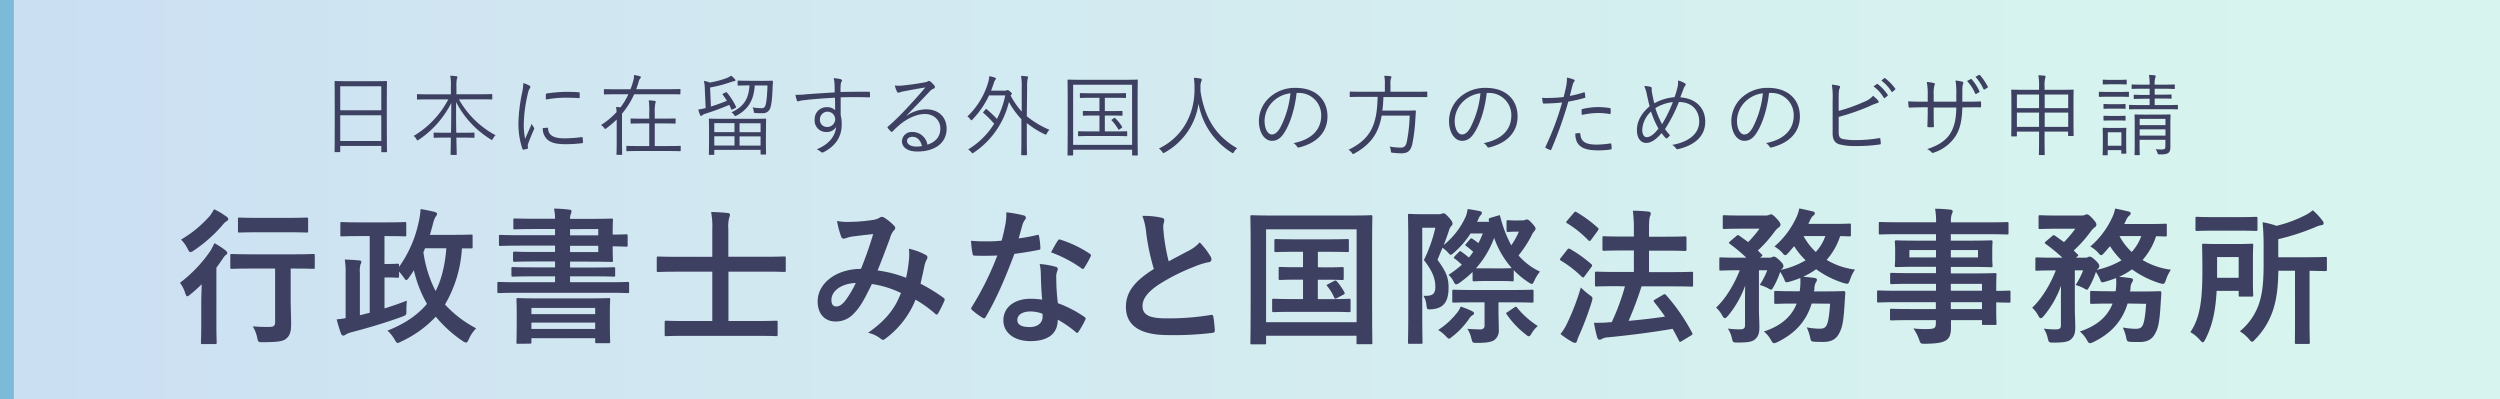 <svg xmlns="http://www.w3.org/2000/svg" xmlns:xlink="http://www.w3.org/1999/xlink" viewBox="0 0 901.75 144"><defs><style>.cls-1{opacity:0.7;}.cls-2{opacity:0.4;fill:url(#名称未設定グラデーション_12);}.cls-3{fill:none;stroke:#459dca;stroke-miterlimit:10;stroke-width:5px;}.cls-4{fill:#3d4060;}</style><linearGradient id="&#x540D;&#x79F0;&#x672A;&#x8A2D;&#x5B9A;&#x30B0;&#x30E9;&#x30C7;&#x30FC;&#x30B7;&#x30E7;&#x30F3;_12" x1="901.75" y1="72" x2="2.5" y2="72" gradientUnits="userSpaceOnUse"><stop offset="0" stop-color="#73dec6"></stop><stop offset="0.19" stop-color="#6fd4c7"></stop><stop offset="0.52" stop-color="#64bacb"></stop><stop offset="0.58" stop-color="#61b4cc"></stop><stop offset="0.71" stop-color="#5eafcd"></stop><stop offset="0.85" stop-color="#55a2d1"></stop><stop offset="0.98" stop-color="#498ed6"></stop></linearGradient></defs><g id="&#x30EC;&#x30A4;&#x30E4;&#x30FC;_2" data-name="&#x30EC;&#x30A4;&#x30E4;&#x30FC; 2"><g id="&#x30EC;&#x30A4;&#x30E4;&#x30FC;_1-2" data-name="&#x30EC;&#x30A4;&#x30E4;&#x30FC; 1"><g class="cls-1"><rect class="cls-2" x="2.5" width="899.25" height="144"></rect><line class="cls-3" x1="2.5" x2="2.5" y2="144"></line></g><path class="cls-4" d="M72.59,109.16c0-1.85.11-4.5.16-6.62-1.32,1.27-2.65,2.49-4.08,3.65-.53.43-.85.69-1.11.69s-.48-.31-.75-1.11a11.37,11.37,0,0,0-1.9-3.76,49.51,49.51,0,0,0,11-11.55,26.35,26.35,0,0,0,1.43-2.76,32.18,32.18,0,0,1,4,2.6c.47.42.63.63.63,1a.81.81,0,0,1-.37.58,3.75,3.75,0,0,0-1.11,1.22c-.8,1.17-1.59,2.33-2.44,3.45V117c0,4.24.11,6.26.11,6.52,0,.53-.06.58-.59.58h-4.5c-.53,0-.59,0-.59-.58,0-.32.11-2.28.11-6.52Zm9-31.11c.47.38.74.59.74,1s-.32.58-.8.85a7.8,7.8,0,0,0-1.43,1.48A52.17,52.17,0,0,1,69.84,90.4a2.39,2.39,0,0,1-1.17.53c-.37,0-.58-.37-1-1.22a12.33,12.33,0,0,0-2.38-3.28A42.28,42.28,0,0,0,75.66,77.9a15.36,15.36,0,0,0,1.54-2.44A24.87,24.87,0,0,1,81.55,78.05Zm9.22,18.82c-5,0-6.79.1-7.16.1-.53,0-.58,0-.58-.58V92.2c0-.53,0-.58.58-.58.37,0,2.12.11,7.16.11h15.15c5,0,6.79-.11,7-.11.53,0,.58,0,.58.58v4.19c0,.53,0,.58-.58.58-.26,0-2-.1-7-.1h-1.11v10c0,4.72.16,7.69.16,10,0,2.6-.37,4.13-1.8,5.3-1.17,1-3.18,1.22-8.37,1.27-1.7,0-1.7,0-2.07-1.64a13.31,13.31,0,0,0-1.59-4.08c2.17.16,3.76.21,5.72.21,1.8,0,2.33-.37,2.33-1.7V96.87Zm2.12-13.09c-4.67,0-6.26.1-6.52.1-.53,0-.58,0-.58-.58V79.06c0-.53,0-.58.58-.58.26,0,1.85.1,6.52.1h11c4.72,0,6.25-.1,6.57-.1.58,0,.64,0,.64.58V83.3c0,.53-.06.58-.64.58-.32,0-1.85-.1-6.57-.1Z"></path><path class="cls-4" d="M138.68,85.16V95.22h.95c2.71,0,3.34-.1,3.66-.1.58,0,.64,0,.64.58v.58A42.93,42.93,0,0,0,150.82,81a32.7,32.7,0,0,0,.9-5.61c1.75.31,3.34.63,4.93,1,.69.22,1,.43,1,.75a1.07,1.07,0,0,1-.37.79,8.19,8.19,0,0,0-1.06,2.65c-.37,1.38-.74,2.76-1.16,4.13H163c4.93,0,6.63-.1,6.94-.1.48,0,.53,0,.53.58v3.82c0,.53,0,.58-.53.58-.21,0-1.16,0-3.33,0a44.92,44.92,0,0,1-6.1,20.24,40.61,40.61,0,0,0,11.24,8.59,13.7,13.7,0,0,0-2.65,3.92c-.37.85-.59,1.22-1,1.22a2.81,2.81,0,0,1-1.27-.59,45.58,45.58,0,0,1-9.64-8.74,40.08,40.08,0,0,1-12.56,9,4.26,4.26,0,0,1-1.17.48c-.37,0-.64-.38-1.11-1.22a13.8,13.8,0,0,0-2.6-3.24c6.41-2.49,11-5.77,14.26-9.64a44.48,44.48,0,0,1-4.72-12.14c-.53.9-1.11,1.7-1.7,2.55-.47.69-.79,1-1.06,1s-.42-.26-.79-.79a25,25,0,0,0-1.8-2.28v1.64c0,.53-.06.59-.64.59-.32,0-.95-.11-3.66-.11h-.95v11.18c2.54-.79,5.19-1.69,8.06-2.81-.11,1.27-.16,2.34-.16,3.55,0,1.65,0,1.65-1.54,2.23-6.36,2.33-12.61,4.13-18.28,5.62a7.93,7.93,0,0,0-2,.79,1.72,1.72,0,0,1-.95.43c-.37,0-.58-.27-.8-.69a49,49,0,0,1-1.58-5.2,23.45,23.45,0,0,0,3.23-.42V98.62a26.46,26.46,0,0,0-.32-5c2,.06,3.81.16,5.3.32.48,0,.69.26.69.53a1.85,1.85,0,0,1-.32.9,10.54,10.54,0,0,0-.21,3.23v15.11l3.55-.9V85.16h-3.76c-4.46,0-6,.1-6.31.1-.48,0-.53-.05-.53-.58v-4c0-.53,0-.58.53-.58.32,0,1.85.11,6.31.11h10c4.5,0,6-.11,6.36-.11.53,0,.58,0,.58.58v4c0,.53-.05.58-.58.58-.32,0-1.86-.1-6.36-.1Zm14.63,4.39a14.55,14.55,0,0,1-.59,1.44,44.33,44.33,0,0,0,4.4,14c1.91-3.66,3.34-8.64,3.87-15.43Z"></path><path class="cls-4" d="M186.49,105.61c-4.67,0-6.26.11-6.57.11-.48,0-.53-.06-.53-.59v-2.91c0-.48.05-.53.53-.53.31,0,1.9.11,6.57.11h13.72V99.68h-7.89c-5.2,0-6.94.1-7.32.1s-.53,0-.53-.58V96.92c0-.53.06-.58.53-.58s2.12.1,7.32.1h7.89V94.32h-7.36c-5.09,0-6.84.11-7.16.11-.58,0-.63-.05-.63-.58V91.36c0-.53.05-.59.63-.59.32,0,2.07.11,7.16.11h7.36V88.6h-12.5c-5,0-6.84.11-7.16.11-.53,0-.58-.06-.58-.59v-2.8c0-.54.05-.59.58-.59.32,0,2.12.11,7.16.11h12.5V82.61h-7.1c-5.19,0-7,.11-7.36.11-.53,0-.59,0-.59-.58V79.43c0-.58.06-.63.59-.63.37,0,2.17.1,7.36.1h7.1a18.73,18.73,0,0,0-.37-3.65c2,0,3.71.16,5.57.37.42,0,.74.26.74.58a2.56,2.56,0,0,1-.27,1,4.88,4.88,0,0,0-.26,1.75h6.15c5.61,0,8.42-.1,8.74-.1.53,0,.58,0,.58.63,0,.32-.1,1.7-.1,4.61v.53c2.81,0,4.45-.1,4.77-.1.58,0,.63,0,.63.63v3.24c0,.53,0,.58-.63.58-.32,0-2-.11-4.77-.11v.32c0,2.81.1,4.4.1,4.72,0,.53-.05.58-.58.58-.32,0-3.13-.11-8.74-.11h-6.15v2.12h8.48c5.14,0,6.94-.1,7.26-.1.48,0,.53,0,.53.58V99.2c0,.53,0,.58-.53.58-.32,0-2.12-.1-7.26-.1h-8.48v2.12h14.15c4.66,0,6.25-.11,6.57-.11.53,0,.58,0,.58.53v2.91c0,.53,0,.59-.58.59-.32,0-1.91-.11-6.57-.11Zm.37,18.39c-.53,0-.58,0-.58-.58,0-.32.1-1.38.1-7.42v-3.39c0-2.92-.1-4.14-.1-4.45,0-.59.05-.64.58-.64.37,0,2.23.11,7.36.11h17.92c5.14,0,7-.11,7.36-.11.53,0,.59,0,.59.64,0,.31-.11,1.53-.11,3.81v3.92c0,5.94.11,7,.11,7.37,0,.48-.06.53-.59.53h-4.24c-.53,0-.58-.05-.58-.53V122h-23v1.38c0,.53-.05.58-.58.58Zm4.82-10.7h23v-2.23h-23Zm23,5.35v-2.28h-23v2.28Zm-9.06-36v2.23h10.17V82.61Zm10.17,6H205.62v2.28h10.17Z"></path><path class="cls-4" d="M247.49,121.14c-5.14,0-6.84.1-7.15.1-.53,0-.59,0-.59-.58v-4.4c0-.53.06-.58.59-.58.31,0,2,.11,7.15.11h9.43V98H244.2c-4.77,0-6.41.11-6.73.11-.53,0-.58-.06-.58-.59V93.16c0-.59.05-.64.58-.64.32,0,2,.11,6.73.11h12.72v-9.7a29.37,29.37,0,0,0-.42-6.47c2,.06,4.24.16,6,.38.48,0,.8.26.8.58a2.6,2.6,0,0,1-.27,1.06,13.18,13.18,0,0,0-.32,4.13v10h13.41c4.77,0,6.41-.11,6.73-.11.53,0,.58,0,.58.64V97.5c0,.53-.05.59-.58.59-.32,0-2-.11-6.73-.11H262.75v17.81h10c5.09,0,6.83-.11,7.15-.11.53,0,.59,0,.59.58v4.4c0,.53-.06.58-.59.58-.32,0-2.06-.1-7.15-.1Z"></path><path class="cls-4" d="M327.89,93.32a17.63,17.63,0,0,0-.05-3.61A23,23,0,0,1,334,92a1,1,0,0,1,.37,1.43,9,9,0,0,0-.84,2.07c-.43,2.23-1,4.56-1.49,6.84a61.08,61.08,0,0,1,8.27,5.08c.53.32.48.59.32,1.12a47.07,47.07,0,0,1-2.28,4.55c-.16.27-.32.37-.48.37a1,1,0,0,1-.63-.37,43.69,43.69,0,0,0-7-5A32.45,32.45,0,0,1,319.57,122c-.48.37-.74.58-1.06.58a1.42,1.42,0,0,1-.8-.37,11,11,0,0,0-4.61-2.17c6.63-4.61,9.86-9,11.87-14.36a35.46,35.46,0,0,0-10.49-3.23c-2.81,5.82-4.35,8.47-6.46,10.59a8.72,8.72,0,0,1-6.79,2.92c-3.07,0-6.3-2.12-6.3-7.26,0-6.57,6.78-11.71,15.63-11.71,1.75-4.4,3.07-8.11,4.4-12.56-2.92.31-5.57.63-7.32.85a10.67,10.67,0,0,0-2.38.58,2.93,2.93,0,0,1-.95.21.86.86,0,0,1-.85-.58,31.86,31.86,0,0,1-1.54-5.78,19.86,19.86,0,0,0,4.67.32,59.75,59.75,0,0,0,8.21-.69,6.19,6.19,0,0,0,2.6-.9,1.13,1.13,0,0,1,.68-.21,1.24,1.24,0,0,1,.75.21,17.72,17.72,0,0,1,3.6,2.91,1.29,1.29,0,0,1,.48.9,1.41,1.41,0,0,1-.53.91A7,7,0,0,0,321,86c-1.38,3.6-2.87,7.74-4.46,11.55a44.39,44.39,0,0,1,10.29,2.65A51.9,51.9,0,0,0,327.89,93.32Zm-28,14.78c0,1.7.58,2.44,1.85,2.44,1,0,2-.69,3.08-2a36.46,36.46,0,0,0,3.86-6.47C303.3,102.27,299.91,105.08,299.91,108.1Z"></path><path class="cls-4" d="M374,84.78c.48-.15.69-.15.79.43a27.61,27.61,0,0,1,.48,4.29c0,.48-.21.58-.64.64-2.86.58-5.45,1-8.74,1.43-3.39,9-6.52,16.27-10.33,22.73-.22.37-.37.53-.59.53a1.39,1.39,0,0,1-.63-.26,24.82,24.82,0,0,1-3.66-2.71c-.26-.21-.37-.37-.37-.58a1,1,0,0,1,.26-.63,106.52,106.52,0,0,0,9.17-18.5c-2,.11-3.65.11-5.3.11-1.16,0-1.59,0-2.91-.06-.53,0-.64-.15-.74-.84a26.61,26.61,0,0,1-.53-4.51c2.17.16,3.39.21,4.93.21,2.06,0,3.65,0,6.09-.26.64-2.23,1-4,1.38-5.94a20.35,20.35,0,0,0,.32-4.29,51.27,51.27,0,0,1,6.2,1.11c.53.11.84.43.84.8a1.34,1.34,0,0,1-.47,1,5.77,5.77,0,0,0-.85,2c-.37,1.27-.8,2.91-1.27,4.5A56.26,56.26,0,0,0,374,84.78ZM375.43,99a18.37,18.37,0,0,0-.42-3.77,29,29,0,0,1,5.77,1,.82.82,0,0,1,.75.85,6.71,6.71,0,0,1-.32,1.11,5.41,5.41,0,0,0-.21,2.17,69.82,69.82,0,0,0,.58,9,42.11,42.11,0,0,1,9.54,4.93c.53.37.58.59.32,1.12a33.81,33.81,0,0,1-2.44,4.29c-.16.26-.32.37-.48.37s-.32-.11-.53-.32a39.54,39.54,0,0,0-6.46-4.45c0,5.3-3.82,7.74-9.86,7.74-5.83,0-9.75-3-9.75-7.53s3.81-7.74,9.8-7.74a28.06,28.06,0,0,1,4.19.32C375.59,104.71,375.49,101.48,375.43,99Zm-3.76,13.35c-2.65,0-4.72,1.06-4.72,3.08,0,1.69,1.49,2.54,4.51,2.54,2.86,0,4.61-1.54,4.61-3.76a5.34,5.34,0,0,0-.06-1.06A13.31,13.31,0,0,0,371.67,112.34Zm9.86-25.49c.31-.53.58-.58,1.11-.37a41.61,41.61,0,0,1,10.39,5c.31.21.47.37.47.59a1.24,1.24,0,0,1-.21.63,31.9,31.9,0,0,1-2.22,3.92c-.16.27-.32.37-.48.37a.73.73,0,0,1-.48-.21,45.62,45.62,0,0,0-11-5.77C380,89.4,380.84,87.81,381.53,86.85Z"></path><path class="cls-4" d="M419,78.53c.64.16.95.43.95.85,0,.74-.37,1.48-.37,2.23,0,1.06.16,2.33.27,3.55a72.79,72.79,0,0,0,1.69,9.11c2.65-1.43,4.56-2.44,7.53-4a12.89,12.89,0,0,0,3.65-2.86,27.13,27.13,0,0,1,3.87,5,2.12,2.12,0,0,1,.38,1.12c0,.53-.32,1-1.07,1.06a24.87,24.87,0,0,0-5.08,1.59,73.1,73.1,0,0,0-12.46,6.2c-4.61,3-6.25,5.51-6.25,8,0,3.12,2.33,4.45,8.43,4.45a92.74,92.74,0,0,0,16.16-1.22c.58-.11.85,0,.95.64a43.86,43.86,0,0,1,.53,4.92c.06.59-.31.85-.95.91a114.2,114.2,0,0,1-15.79.79c-10,0-15.32-3.29-15.32-10.17,0-5.89,3.87-9.75,10.07-13.68A80.61,80.61,0,0,1,413.44,84a24.21,24.21,0,0,0-1.38-6.14A30.51,30.51,0,0,1,419,78.53Z"></path><path class="cls-4" d="M451.6,124.21c-.53,0-.59,0-.59-.58,0-.37.11-3.92.11-20.35V92.73c0-10.49-.11-14.2-.11-14.52,0-.53.06-.58.59-.58.37,0,2.12.11,7,.11h28.78c4.93,0,6.68-.11,7.05-.11.53,0,.58.05.58.58,0,.32-.1,4-.1,12.72v12.3c0,16.43.1,20,.1,20.35,0,.53-.05.58-.58.58h-4.56c-.53,0-.58,0-.58-.58v-2.49H456.68v2.54c0,.53-.05.58-.58.58Zm5.08-8h32.65V82.72H456.68Zm21.41-19.77c4.24,0,5.73-.11,6-.11.53,0,.59.06.59.59v3.49c0,.54-.06.59-.59.59-.31,0-1.8-.11-6-.11h-2.75v7h4.34c4.93,0,6.52-.11,6.84-.11.58,0,.63.06.63.59V112c0,.53,0,.59-.63.59-.32,0-1.91-.11-6.84-.11H466.33c-4.93,0-6.52.11-6.84.11-.58,0-.63-.06-.63-.59v-3.65c0-.53.05-.59.63-.59.32,0,1.91.11,6.84.11H470v-7h-2.06c-4.35,0-5.83.11-6.15.11-.53,0-.58,0-.58-.59V96.87c0-.53.05-.59.58-.59.32,0,1.8.11,6.15.11H470V90.83h-3.07c-4.77,0-6.41.1-6.73.1-.48,0-.53-.05-.53-.58V86.8c0-.53.05-.58.53-.58.32,0,2,.1,6.73.1h12.3c4.82,0,6.46-.1,6.78-.1.48,0,.53,0,.53.58v3.55c0,.53,0,.58-.53.58-.32,0-2-.1-6.78-.1h-3.87v5.56Zm3.18,4.88c.53-.27.64-.16,1.06.31a20.78,20.78,0,0,1,2.6,3.82c.21.42.21.53-.42.85l-2.28,1.22c-.69.37-.8.21-1.06-.37a16.86,16.86,0,0,0-2.44-3.93c-.37-.42-.16-.47.42-.79Z"></path><path class="cls-4" d="M549.06,79.49a2.55,2.55,0,0,0,1-.16,1.61,1.61,0,0,1,.69-.16c.43,0,.85.26,1.8,1.32,1.12,1.17,1.33,1.65,1.33,2a1.35,1.35,0,0,1-.48.9,7.19,7.19,0,0,0-1.11,1.86,43.29,43.29,0,0,1-4.56,6.89,23.15,23.15,0,0,0,7.74,5.83,14.06,14.06,0,0,0-2,3.23c-.42.85-.58,1.22-.9,1.22a3,3,0,0,1-1.22-.58,29.46,29.46,0,0,1-5.35-4.4v3.44c0,.53,0,.59-.58.59-.32,0-1.22-.11-4.56-.11h-4.56c-3.28,0-4.24.11-4.55.11-.53,0-.59-.06-.59-.59V98.09a37.52,37.52,0,0,1-4.71,3.92,3,3,0,0,1-1.22.58c-.32,0-.53-.32-.85-.9a7.14,7.14,0,0,0-1.91-2.54,40.26,40.26,0,0,0,4.82-3.66,27.26,27.26,0,0,0-2.54-2.17c-.48-.32-.42-.43.05-1L526.11,91c.48-.53.58-.53,1.06-.16a27.29,27.29,0,0,1,2.65,2.06c.58-.63,1.06-1.37,1.59-2.06-.85-.75-1.59-1.38-2.49-2.07-.26-.16-.37-.27-.37-.42s.16-.32.42-.59l1.22-1.43c.27-.26.37-.37.53-.37a1,1,0,0,1,.53.27,19.46,19.46,0,0,1,2,1.48,31.35,31.35,0,0,0,1.59-3.5h-4.4a32.84,32.84,0,0,1-6,6.94c-.58.48-.9.75-1.17.75s-.58-.32-1.16-1a13.29,13.29,0,0,0-1.8-1.54l-1.81,4.35c3.18,4.34,4,6.52,4,10,0,5.09-1.75,7.53-6.15,7.85-1.64.1-1.64.1-1.85-1.65a8.19,8.19,0,0,0-1.06-3.23c3.18.16,4.29-.48,4.29-3.28s-1-5.62-4.13-9.6a52.38,52.38,0,0,0,4.13-11.65H513v29.94c0,7.26.11,11.07.11,11.34,0,.53,0,.58-.58.58h-4.14c-.48,0-.53,0-.53-.58,0-.32.11-3.92.11-11.29V89.18c0-7.42-.11-11.07-.11-11.44,0-.53.05-.59.53-.59s1.54.11,4,.11h6.51A2.52,2.52,0,0,0,520,77.1a1.84,1.84,0,0,1,.75-.16c.37,0,.74.27,2.06,1.7,1,1.22,1.12,1.59,1.12,2a1,1,0,0,1-.48.9,4.47,4.47,0,0,0-.85,1.75c-.58,1.7-1.16,3.34-1.85,5.09a28,28,0,0,0,8-10.39,11.89,11.89,0,0,0,.63-2.59c1.65.21,3.24.53,4.35.74.64.16.79.37.79.63a1.35,1.35,0,0,1-.31.75,3.16,3.16,0,0,0-.9,1.37L532.79,80h4.34a1,1,0,0,1-.1-.42c-.16-.53,0-.85.53-1l2.7-.79c.64-.21.69-.32.85.21a45.32,45.32,0,0,0,4,10.49,27.55,27.55,0,0,0,2.75-4.93h-1.27c-1.43,0-2.28.11-2.6.11-.53,0-.58-.05-.58-.58V80c0-.53,0-.58.58-.58.32,0,1.12.11,3.24.11Zm-23.58,33.43a7.51,7.51,0,0,0,1.37-2.33,29,29,0,0,1,4.24,1.7c.43.21.59.48.59.69a.79.79,0,0,1-.48.69,3.72,3.72,0,0,0-1.33,1.37,28.61,28.61,0,0,1-6.09,6.42c-.58.47-.85.69-1.11.69s-.64-.32-1.27-1a13.23,13.23,0,0,0-2.65-2.12A28.22,28.22,0,0,0,525.48,112.92Zm5.93-3.86c-5,0-6.73.1-7,.1-.53,0-.58,0-.58-.58v-3.45c0-.58.05-.63.58-.63.32,0,2.07.1,7,.1h14.1c5,0,6.67-.1,7-.1.59,0,.64,0,.64.63v3.45c0,.53,0,.58-.64.58-.32,0-2-.1-7-.1h-5v3.71c0,1.59.11,4.13.11,6.09a4.3,4.3,0,0,1-1.64,3.82c-1,.63-2.49,1-6.15,1-1.7,0-1.7,0-2.12-1.64a10.83,10.83,0,0,0-1.43-3.44c1.91.15,3.65.21,4.77.21a1.33,1.33,0,0,0,1.43-1.49v-8.26Zm9.38-12.25c3.18,0,4.13-.1,4.51-.1a32.64,32.64,0,0,1-6.36-10.92,34.11,34.11,0,0,1-6.57,11c.63,0,1.74,0,3.86,0Zm5.41,14.1a1,1,0,0,1,.58-.26c.21,0,.32.16.48.37a31.23,31.23,0,0,0,7.42,6.57,10.51,10.51,0,0,0-2.18,2.6c-.47.79-.74,1.11-1.06,1.11s-.63-.27-1.27-.8a31.82,31.82,0,0,1-6.73-7.15c-.32-.48-.21-.48.42-.85Z"></path><path class="cls-4" d="M565.28,90.08c.37-.47.58-.53,1.06-.26A46.78,46.78,0,0,1,574,95.28a.56.56,0,0,1,.26.47.92.92,0,0,1-.26.59l-2.39,3.23c-.26.37-.42.53-.58.53s-.27-.11-.48-.26A39.78,39.78,0,0,0,563,94c-.21-.16-.32-.26-.32-.42s.11-.32.32-.58Zm.05,26.4a84.51,84.51,0,0,0,4.88-12.78,26.48,26.48,0,0,0,3.07,2.65c.85.59,1.12.85,1.12,1.33a5.87,5.87,0,0,1-.27,1.22,114,114,0,0,1-4.5,12,14.73,14.73,0,0,0-.8,2.07c-.1.42-.32.69-.63.69a2,2,0,0,1-1-.27,31.28,31.28,0,0,1-4.34-2.91A18.17,18.17,0,0,0,565.33,116.48Zm2.34-39.7c.42-.53.58-.53,1-.26a45.71,45.71,0,0,1,7.63,5.62c.38.31.43.47,0,1.11l-2.38,3.23c-.37.53-.48.58-1,.21a37.88,37.88,0,0,0-7.63-6.14c-.48-.27-.48-.38,0-1Zm15.58,26.45c-5.2,0-7,.1-7.37.1-.53,0-.58,0-.58-.63V98.56c0-.53.05-.58.58-.58.32,0,2.17.11,7.37.11h6.09V90.35h-3.66c-5.08,0-6.83.11-7.1.11-.53,0-.58-.06-.58-.59V85.79c0-.53,0-.58.58-.58.27,0,2,.11,7.1.11h3.66V83a51.86,51.86,0,0,0-.37-7c2,0,3.87.15,5.62.31.53.06.84.32.84.64a2.78,2.78,0,0,1-.26,1.06c-.27.63-.37,1.85-.37,4.87v2.5h5.78c5.08,0,6.83-.11,7.15-.11.53,0,.58.05.58.58v4.08c0,.53,0,.59-.58.59-.32,0-2.07-.11-7.15-.11H594.8v7.74h8c5.19,0,7-.11,7.36-.11.48,0,.53,0,.53.58v4.14c0,.58,0,.63-.53.63-.31,0-2.17-.1-7.36-.1H592.1a126.44,126.44,0,0,1-4.67,12.45c4.67-.42,8.85-.9,13.15-1.54-1.22-1.8-2.55-3.55-3.87-5.19-.37-.48-.32-.64.31-1l2.87-1.69c.53-.32.69-.27,1.06.1A69,69,0,0,1,610.33,120c.26.53.26.58-.37,1l-3.29,2a1.41,1.41,0,0,1-.69.32c-.16,0-.26-.16-.37-.42-.74-1.43-1.48-2.86-2.28-4.29-7.84,1.32-14.78,2.22-23.37,3.07a5.14,5.14,0,0,0-2,.48,1.66,1.66,0,0,1-1,.37c-.43,0-.69-.32-.85-.85a47.79,47.79,0,0,1-1.17-5.25c2.28,0,3.92,0,5.57-.21a4.74,4.74,0,0,0,.84,0,82.13,82.13,0,0,0,4.77-12.93Z"></path><path class="cls-4" d="M653.47,109.48c-1.91,6.36-6,10.81-12.29,13.88a4.17,4.17,0,0,1-1.28.43c-.42,0-.63-.32-1.16-1.22a10.71,10.71,0,0,0-2.49-3c5.61-1.86,9.8-4.93,11.81-10.07h-.9c-4.71,0-6.25.11-6.57.11-.58,0-.63-.06-.63-.59v-3.44c0-.58,0-.64.63-.64.32,0,1.86.11,6.57.11h2c.1-.64.16-1.33.21-2.07a25.27,25.27,0,0,0,0-2.7,37.65,37.65,0,0,1-4.08,1.38c-1.22.31-1.28.26-1.75-1a18.14,18.14,0,0,0-1.43-2.59,29.74,29.74,0,0,1-2.34,5.3c-.47.79-.63,1.11-.9,1.11a2.54,2.54,0,0,1-1-.43,14.9,14.9,0,0,0-3.13-1.27,27.49,27.49,0,0,0,2.71-5.3h-3v13.78c0,2.39.16,4.56.16,6.68s-.31,3.39-1.69,4.56c-1,.74-2.28,1.06-6.26,1.06-1.59,0-1.59-.06-2-1.65a9.33,9.33,0,0,0-1.43-3.39,32.3,32.3,0,0,0,4.35.27c1.48,0,1.85-.43,1.85-1.54v-9.33c0-1.64,0-3.28.06-4.92a35.91,35.91,0,0,1-6.2,10.91c-.48.53-.8.85-1.12.85s-.58-.32-1-1a10.2,10.2,0,0,0-2.17-2.81c3.65-3.44,6.67-8.69,8.53-13.46H627c-4.46,0-5.94.11-6.26.11-.53,0-.58,0-.58-.64V93.48c0-.59,0-.64.58-.64.32,0,1.8.11,6.26.11h2.91A60,60,0,0,0,624,88c-.21-.16-.37-.32-.37-.43s.16-.26.43-.53l2.17-1.85c.53-.48.69-.48,1.16-.16l3.18,2.28a39.64,39.64,0,0,0,4.08-4.82h-6.78c-4.19,0-5.56.1-5.88.1-.53,0-.59,0-.59-.58V78.21c0-.53.06-.58.59-.58.32,0,1.69.11,5.88.11H637a2.54,2.54,0,0,0,1.06-.21,1.85,1.85,0,0,1,.74-.22c.42,0,.9.32,2,1.49s1.43,1.75,1.43,2.28a1.25,1.25,0,0,1-.74,1A9.07,9.07,0,0,0,640,83.67a45.64,45.64,0,0,1-5.94,6.68c.43.42.85.9,1.33,1.32s.37.53-.21,1l-.32.27h3.34a1.73,1.73,0,0,0,1-.22,1.59,1.59,0,0,1,.69-.16c.32,0,.85.27,1.86,1.22,1.27,1.17,1.53,1.7,1.53,2.18s-.1.58-.53,1a1.45,1.45,0,0,0-.37.37,30,30,0,0,0,8.91-3.44,27.24,27.24,0,0,1-4.14-5.09l-2.22,2.54c-.43.48-.69.69-1,.69s-.53-.21-.9-.69a11.74,11.74,0,0,0-3-2.43,30.48,30.48,0,0,0,7.79-10.23A13.66,13.66,0,0,0,649,75.19c1.53.27,3.55.75,4.87,1.06.48.11.74.32.74.69a1,1,0,0,1-.53.8A4.37,4.37,0,0,0,653,79.22c-.26.53-.47,1.06-.74,1.54h9c4.13,0,5.46-.11,5.78-.11.53,0,.58,0,.58.58v3.45c0,.53,0,.58-.58.58-.27,0-1.12-.05-3.29-.1a24.13,24.13,0,0,1-4.88,8.58,26.32,26.32,0,0,0,10.23,3.5,14,14,0,0,0-1.8,3.71c-.64,1.59-.64,1.59-2.22,1.16a33.67,33.67,0,0,1-10-5,27.14,27.14,0,0,1-4.66,2.7c1.38.11,2.75.27,4,.43.63.1.95.31.95.63a1.69,1.69,0,0,1-.42,1.06,4.48,4.48,0,0,0-.48,2.17l-.16,1h3.92c4.77,0,6.41-.11,6.73-.11.53,0,.64.16.64.69l-.21,3.23c-.32,5.2-.59,8.54-1.75,10.82-1,2.17-2.49,3.6-5.94,3.6-.9,0-1.91,0-3-.05-1.48-.11-1.48-.11-1.85-1.86a15.64,15.64,0,0,0-1.17-3.34,26.66,26.66,0,0,0,4.56.48c1.32,0,2-.21,2.54-1.11.74-1.28,1.06-4.14,1.33-7.9Zm-2.92-24.32a22,22,0,0,0,4.4,5.72,16.4,16.4,0,0,0,3.45-5.72Z"></path><path class="cls-4" d="M684.11,109c-4.61,0-6.2.11-6.52.11-.48,0-.53,0-.53-.58v-3.18c0-.53.05-.59.53-.59.32,0,1.91.11,6.52.11h14.2v-2.49h-8.74c-5.14,0-6.89.11-7.21.11-.53,0-.58-.06-.58-.54V99c0-.53.05-.58.58-.58.32,0,2.07.1,7.21.1h8.74V96.23h-6.84c-5.19,0-7,.11-7.36.11-.59,0-.64-.06-.64-.64,0-.32.11-1,.11-2.75V90.08c0-1.74-.11-2.43-.11-2.75,0-.58,0-.64.64-.64.32,0,2.17.11,7.36.11h6.84V84.47H685c-4.77,0-6.42.1-6.74.1-.53,0-.58,0-.58-.58V80.65c0-.53.05-.58.58-.58.32,0,2,.1,6.74.1h13.35a25.66,25.66,0,0,0-.37-4.87c2,0,3.65.11,5.51.32.48,0,.85.26.85.58a2.08,2.08,0,0,1-.32,1,8.22,8.22,0,0,0-.32,3h13.46c4.77,0,6.41-.1,6.73-.1.53,0,.58.05.58.58V84c0,.53,0,.58-.58.58-.32,0-2-.1-6.73-.1H703.66V86.8h7.05c5.19,0,7-.11,7.42-.11.53,0,.58.06.58.64,0,.32-.1,1-.1,2.75V93c0,1.75.1,2.43.1,2.75,0,.58-.05.64-.58.64-.37,0-2.23-.11-7.42-.11h-7.05v2.33h8.59c5.19,0,7-.1,7.31-.1.53,0,.58.05.58.58,0,.32-.1,1.59-.1,4.61v1.22c3.12,0,4.34-.11,4.61-.11.47,0,.53.06.53.59v3.18c0,.53-.06.58-.53.58-.27,0-1.49,0-4.61-.11v2.71c0,3.18.1,4.55.1,4.87,0,.53,0,.58-.58.58h-4.08c-.53,0-.58,0-.58-.58v-1.16H703.72c0,1,0,1.85,0,2.65,0,2.43-.48,3.86-1.91,4.71s-3.66,1.11-7.47,1.17c-1.59,0-1.59-.06-2.12-1.54a17.52,17.52,0,0,0-2.07-4,35.48,35.48,0,0,0,5.35.22c2.28-.06,2.76-.43,2.76-2v-1.21h-8.69c-5.19,0-6.94.1-7.26.1-.53,0-.58,0-.58-.63V112c0-.58.05-.63.58-.63.32,0,2.07.1,7.26.1h8.69V109Zm14.2-16.16V90.19h-9.59v2.65Zm15.16-2.65h-9.81v2.65h9.81Zm-9.81,12.19v2.49H714.9v-2.49Zm11.24,9.11V109H703.66v2.49Z"></path><path class="cls-4" d="M767.42,109.48c-1.91,6.36-6,10.81-12.29,13.88a4.17,4.17,0,0,1-1.28.43c-.42,0-.63-.32-1.16-1.22a10.71,10.71,0,0,0-2.49-3c5.61-1.86,9.8-4.93,11.81-10.07h-.9c-4.71,0-6.25.11-6.57.11-.58,0-.63-.06-.63-.59v-3.44c0-.58.05-.64.63-.64.32,0,1.86.11,6.57.11h2c.1-.64.16-1.33.21-2.07a25.27,25.27,0,0,0-.05-2.7,37.65,37.65,0,0,1-4.08,1.38c-1.22.31-1.28.26-1.75-1A18.14,18.14,0,0,0,756,98.09a29.74,29.74,0,0,1-2.34,5.3c-.47.79-.63,1.11-.9,1.11a2.54,2.54,0,0,1-.95-.43,14.9,14.9,0,0,0-3.13-1.27,27.49,27.49,0,0,0,2.71-5.3h-3v13.78c0,2.39.16,4.56.16,6.68s-.31,3.39-1.69,4.56c-1,.74-2.28,1.06-6.26,1.06-1.59,0-1.59-.06-2-1.65a9.33,9.33,0,0,0-1.43-3.39,32.3,32.3,0,0,0,4.35.27c1.48,0,1.85-.43,1.85-1.54v-9.33c0-1.64,0-3.28.06-4.92a35.91,35.91,0,0,1-6.2,10.91c-.48.53-.8.85-1.12.85s-.58-.32-.95-1A10.2,10.2,0,0,0,733,111c3.65-3.44,6.67-8.69,8.53-13.46H741c-4.46,0-5.94.11-6.26.11-.53,0-.58,0-.58-.64V93.48c0-.59.05-.64.58-.64.32,0,1.8.11,6.26.11h2.91a60,60,0,0,0-6-4.93c-.21-.16-.37-.32-.37-.43s.16-.26.43-.53l2.17-1.85c.53-.48.69-.48,1.16-.16l3.18,2.28a39.64,39.64,0,0,0,4.08-4.82h-6.78c-4.19,0-5.56.1-5.88.1-.53,0-.59,0-.59-.58V78.21c0-.53.06-.58.59-.58.32,0,1.69.11,5.88.11h9.17a2.54,2.54,0,0,0,1.06-.21,1.85,1.85,0,0,1,.74-.22c.42,0,.9.32,2,1.49s1.43,1.75,1.43,2.28a1.25,1.25,0,0,1-.74,1A9.07,9.07,0,0,0,754,83.67,45.64,45.64,0,0,1,748,90.35c.43.42.85.9,1.33,1.32s.37.53-.21,1l-.32.27h3.34a1.73,1.73,0,0,0,1-.22,1.59,1.59,0,0,1,.69-.16c.32,0,.85.27,1.86,1.22,1.27,1.17,1.53,1.7,1.53,2.18s-.1.58-.52,1a1.34,1.34,0,0,0-.38.37,30,30,0,0,0,8.91-3.44,27.24,27.24,0,0,1-4.14-5.09l-2.22,2.54c-.43.48-.69.69-1,.69s-.53-.21-.9-.69a11.74,11.74,0,0,0-3-2.43,30.48,30.48,0,0,0,7.79-10.23,13.66,13.66,0,0,0,1.17-3.45c1.53.27,3.55.75,4.87,1.06.48.11.74.32.74.69a1,1,0,0,1-.53.8,4.37,4.37,0,0,0-1.06,1.48c-.26.53-.47,1.06-.74,1.54h9c4.13,0,5.46-.11,5.78-.11.53,0,.58,0,.58.58v3.45c0,.53-.05.58-.58.58-.27,0-1.12-.05-3.29-.1a24.13,24.13,0,0,1-4.88,8.58,26.32,26.32,0,0,0,10.23,3.5,14.35,14.35,0,0,0-1.8,3.71c-.63,1.59-.63,1.59-2.22,1.16a33.67,33.67,0,0,1-10-5,27.14,27.14,0,0,1-4.66,2.7c1.38.11,2.75.27,4,.43.63.1,1,.31,1,.63a1.69,1.69,0,0,1-.42,1.06,4.61,4.61,0,0,0-.48,2.17l-.16,1h3.92c4.77,0,6.41-.11,6.73-.11.53,0,.64.16.64.69l-.21,3.23c-.32,5.2-.59,8.54-1.75,10.82-1,2.17-2.49,3.6-5.94,3.6-.9,0-1.91,0-3-.05-1.48-.11-1.48-.11-1.85-1.86a15.64,15.64,0,0,0-1.17-3.34,26.66,26.66,0,0,0,4.56.48c1.32,0,2-.21,2.54-1.11.74-1.28,1.06-4.14,1.33-7.9Zm-2.91-24.32a21.73,21.73,0,0,0,4.39,5.72,16.4,16.4,0,0,0,3.45-5.72Z"></path><path class="cls-4" d="M799.54,104.92c-.37,7-1.48,12.46-4.08,17.49-.37.69-.58,1.06-.9,1.06s-.58-.32-1.06-.85a12.59,12.59,0,0,0-3.45-2.81c3.82-5.51,4.35-12.87,4.35-22.47,0-5.77-.11-8.53-.11-8.85,0-.53.06-.58.59-.58.37,0,1.53.11,5.35.11h6.62c3.77,0,5-.11,5.3-.11.53,0,.59,0,.59.58,0,.32-.11,1.75-.11,4.93v8.11c0,3.23.11,4.51.11,4.82,0,.59-.06.64-.59.64h-4.08c-.53,0-.58,0-.58-.64v-1.43Zm8-26.6c4.4,0,5.83-.11,6.15-.11.53,0,.58.06.58.59v3.87c0,.58-.05.63-.58.63-.32,0-1.75-.1-6.15-.1h-8.9c-4.35,0-5.83.1-6.15.1-.53,0-.58,0-.58-.63V78.8c0-.53,0-.59.58-.59.32,0,1.8.11,6.15.11ZM799.7,92.73v7.48h7.79V92.73Zm22.1,4.93c-.11,6-.59,10.07-1.86,14a26.91,26.91,0,0,1-6.52,10.75c-.53.59-.79.85-1.11.85s-.53-.26-1.06-.9a14.2,14.2,0,0,0-3.34-2.86A21.79,21.79,0,0,0,815,109c.91-3,1.49-6.46,1.49-13.72V88.81c0-3.18-.11-5.77-.37-8.64a27.61,27.61,0,0,1,5,1.28,45.67,45.67,0,0,0,10.28-3.77,12.22,12.22,0,0,0,2.81-1.85,21.74,21.74,0,0,1,3.5,3.76,1.43,1.43,0,0,1,.42,1.06c0,.32-.37.53-.85.58a7.37,7.37,0,0,0-2,.64,85,85,0,0,1-13.51,4.4v6.52h9.7c5.19,0,6.94-.11,7.26-.11.53,0,.58,0,.58.58v3.93c0,.53-.05.58-.58.58-.32,0-1.81,0-5.67-.11V116.9c0,4.24.1,6.31.1,6.62,0,.48-.05.53-.53.53h-4.34c-.48,0-.53,0-.53-.53s.05-2.38.05-6.62V97.66Z"></path><path class="cls-4" d="M139.52,43.72c0,9.15.07,10.75.07,10.91s0,.26-.26.26h-1.54c-.22,0-.25,0-.25-.26v-2H122.72v2c0,.22,0,.25-.22.25h-1.57c-.22,0-.25,0-.25-.25s.06-1.8.06-11V37.54c0-6.2-.06-7.87-.06-8.06s0-.25.25-.25,1.28.06,4.45.06h9.5c3.17,0,4.26-.06,4.45-.06s.26,0,.26.25-.07,1.86-.07,7.26Zm-2-12.61H122.72v8.67h14.82Zm0,10.47H122.72v9.28h14.82Z"></path><path class="cls-4" d="M165.54,35.85a33,33,0,0,0,13.21,12.93,5.07,5.07,0,0,0-.92,1.21c-.2.32-.26.48-.39.48s-.25-.09-.48-.22a34.25,34.25,0,0,1-12.45-13.44c0,4,0,7.87.07,11.07h2.3c2.88,0,3.81-.06,4-.06s.26,0,.26.25v1.38c0,.22,0,.25-.26.25s-1.12-.06-4-.06h-2.27c.07,3.33.13,5.66.13,6,0,.22,0,.25-.26.25h-1.69c-.23,0-.26,0-.26-.25,0-.39.06-2.69.1-6h-1.95c-2.88,0-3.81.06-4,.06s-.26,0-.26-.25V48.07c0-.22,0-.25.26-.25s1.09.06,4,.06h2c.06-3.1.1-6.88.1-10.75a34.84,34.84,0,0,1-11.68,13.25c-.26.16-.39.25-.52.25s-.25-.16-.38-.45a3.36,3.36,0,0,0-1-1.15A33.15,33.15,0,0,0,161.7,35.85h-6.78c-3,0-4.1.06-4.26.06s-.26,0-.26-.25V34.22c0-.23,0-.26.26-.26s1.22.07,4.26.07h7.71V31.18a17.53,17.53,0,0,0-.23-3.87,20.26,20.26,0,0,1,2.21.19c.23,0,.38.13.38.25a2.67,2.67,0,0,1-.19.71,12.08,12.08,0,0,0-.16,2.69V34H173c3.08,0,4.13-.07,4.29-.07s.26,0,.26.26v1.44c0,.22,0,.25-.26.25s-1.21-.06-4.29-.06Z"></path><path class="cls-4" d="M190.85,30.82c.32.2.45.33.45.52a.84.84,0,0,1-.22.54,4.69,4.69,0,0,0-.64,1.7,52.19,52.19,0,0,0-1.51,11,24.51,24.51,0,0,0,.48,5.5c.77-1.79,1.44-3.17,2.37-5.41a7.35,7.35,0,0,0,.77,1.28.57.57,0,0,1,.16.32,1.12,1.12,0,0,1-.16.51c-.71,1.64-1.38,3.2-2.05,5.09a1.83,1.83,0,0,0-.13.8c0,.29.07.48.07.71a.28.28,0,0,1-.23.28,7.45,7.45,0,0,1-1.44.32.39.39,0,0,1-.35-.32A28.26,28.26,0,0,1,187,44.42a58.8,58.8,0,0,1,1.31-10.91,18.23,18.23,0,0,0,.45-3.55A12.75,12.75,0,0,1,190.85,30.82Zm6.62,15.24c.16,0,.23.06.23.32.1,2.43,2.05,3.52,5.82,3.52a49.14,49.14,0,0,0,6.31-.45c.25,0,.32,0,.35.32s.09,1,.09,1.5c0,.29,0,.32-.41.39a48.71,48.71,0,0,1-5.73.35c-3.58,0-5.63-.51-7-2a5.26,5.26,0,0,1-1.34-3.81Zm-.57-11.91c0-.29.06-.38.38-.45a54.83,54.83,0,0,1,6.79-.57c1.85,0,3.68.06,4.54.16.42,0,.48.06.48.32,0,.51,0,1,0,1.5,0,.26-.07.32-.35.29-1.25-.13-3.33-.16-5.16-.16a40.24,40.24,0,0,0-6.68.67C196.87,35.05,196.87,34.54,196.9,34.15Z"></path><path class="cls-4" d="M245.41,33.77c0,.22,0,.26-.26.26S244,34,240.93,34H228.74a29.62,29.62,0,0,1-4.38,7V51.5c0,2.75.06,3.93.06,4.09s0,.26-.26.26h-1.53c-.23,0-.26,0-.26-.26s.07-1.34.07-4.09V43.11a35.67,35.67,0,0,1-3.68,3.14c-.23.16-.36.25-.48.25s-.23-.12-.42-.41a4,4,0,0,0-1.06-1,27.65,27.65,0,0,0,5.6-4.67,15.36,15.36,0,0,0-.19-1.82c.61,0,1.12.06,1.6.13A24.75,24.75,0,0,0,226.66,34h-4.35c-3,0-4.07.07-4.23.07s-.25,0-.25-.26V32.39c0-.22,0-.25.25-.25s1.19.06,4.23.06h5.09a24.51,24.51,0,0,0,1-3,6.62,6.62,0,0,0,.28-2.15,19.21,19.21,0,0,1,2.05.42c.32.09.42.22.42.41a.81.81,0,0,1-.26.45,2.91,2.91,0,0,0-.54,1.22c-.26.89-.55,1.76-.87,2.62h11.49c3,0,4-.06,4.22-.06s.26,0,.26.25Zm.1,20.51c0,.22,0,.26-.26.26s-1.25-.07-4.48-.07H230.63c-3.23,0-4.29.07-4.45.07s-.26,0-.26-.26V52.87c0-.22,0-.25.26-.25s1.22.06,4.45.06h3.55V44.52h-2.27c-3,0-4,.06-4.19.06s-.26,0-.26-.25V43c0-.22,0-.25.26-.25s1.18.06,4.19.06h2.27V40.55A25.26,25.26,0,0,0,234,36.2a19.33,19.33,0,0,1,2.14.19c.22,0,.38.13.38.26a2.07,2.07,0,0,1-.13.57,13,13,0,0,0-.22,3.27v2.3h3.1c3,0,4-.06,4.16-.06s.26,0,.26.25v1.35c0,.22,0,.25-.26.25s-1.12-.06-4.16-.06h-3.1v8.16h4.64c3.23,0,4.29-.06,4.48-.06s.26,0,.26.25Z"></path><path class="cls-4" d="M261.7,33.35c.29-.12.32-.19.48,0a23.71,23.71,0,0,1,3.29,5.12c.1.23.1.32-.28.52l-.83.41c-.42.22-.48.26-.58,0-.26-.54-.48-1.09-.74-1.57a91.7,91.7,0,0,1-8.86,3.27,2.33,2.33,0,0,0-.9.51.53.53,0,0,1-.41.19c-.13,0-.23-.06-.35-.29a12.49,12.49,0,0,1-.64-2c.83-.13,1.56-.26,2.3-.45l.35-.09-.29-6.44a14.55,14.55,0,0,0-.35-3.36,7.55,7.55,0,0,1,2.11.61,33.27,33.27,0,0,0,6.12-1.63,6.52,6.52,0,0,0,1.56-.86,6.53,6.53,0,0,1,1.38,1.24.67.67,0,0,1,.22.45c0,.16-.16.26-.38.29a6.24,6.24,0,0,0-1.15.29,48.18,48.18,0,0,1-7.62,2l.29,6.88c1.92-.61,3.9-1.31,5.79-2.08-.48-.74-1-1.47-1.53-2.24-.13-.19-.16-.22.19-.38ZM276.26,49.8c0,4.77.06,5.54.06,5.7s0,.25-.25.25h-1.48c-.22,0-.25,0-.25-.25V54.06h-16.7v1.53c0,.23,0,.26-.23.26h-1.47c-.22,0-.26,0-.26-.26s.07-1,.07-5.73v-3c0-2.82-.07-3.62-.07-3.78s0-.29.26-.29,1.31.07,4.58.07h11c3.26,0,4.42-.07,4.58-.07s.25,0,.25.29-.06,1-.06,3.33Zm-11.33-5.38h-7.29v3.24h7.29Zm0,4.74h-7.29v3.33h7.29Zm9.89-20c2.65,0,3.52-.06,3.68-.06s.29.09.29.32c0,.64-.07,1.24-.1,1.88-.13,4-.42,6.5-.86,7.68a2.73,2.73,0,0,1-2.72,1.86c-1,0-1.83,0-2.53-.07s-.61-.06-.71-.67a5.21,5.21,0,0,0-.41-1.37,18.32,18.32,0,0,0,3.17.29,1.28,1.28,0,0,0,1.37-.77c.48-1,.74-4.26.83-7.43h-4.6c-.29,5.16-2.27,8.58-6.47,10.82a1.11,1.11,0,0,1-.51.22c-.16,0-.25-.09-.41-.35a3.62,3.62,0,0,0-1-1c4.32-2,6.21-4.67,6.5-9.7H270c-2.66,0-3.49.07-3.68.07s-.26,0-.26-.29V29.35c0-.25,0-.28.26-.28s1,.06,3.68.06Zm-.48,15.29h-7.58v3.24h7.58Zm0,4.74h-7.58v3.33h7.58Z"></path><path class="cls-4" d="M313.83,34.79c0,.29-.1.32-.42.32-3.42-.09-6.56-.12-10.18,0,0,2,0,4.23,0,6.37a13.92,13.92,0,0,1,.38,3.36c0,4-1.73,7.46-6.24,9.89a1.7,1.7,0,0,1-.73.29.92.92,0,0,1-.58-.26,4.94,4.94,0,0,0-1.47-.9c4.57-1.88,6.68-4.83,7-8.06a3.94,3.94,0,0,1-3.52,1.82,4.13,4.13,0,0,1-4.22-4.51,4.29,4.29,0,0,1,4.38-4.45,4.06,4.06,0,0,1,3,1.09c0-1.57,0-3-.06-4.51-4.58.26-8.9.58-11.94,1-.77.1-1.15.32-1.41.32a.37.37,0,0,1-.38-.32,10.57,10.57,0,0,1-.51-2.05,27.65,27.65,0,0,0,4-.19c2.59-.19,5.89-.42,10.14-.67,0-1.31,0-1.95-.06-3a8.54,8.54,0,0,0-.32-2.14,15.34,15.34,0,0,1,2.43.35c.35.1.58.26.58.48a1.23,1.23,0,0,1-.23.58,1.82,1.82,0,0,0-.22.86,27,27,0,0,0-.07,2.72c3.56-.09,6.69-.09,10.24-.09.29,0,.36,0,.36.35Zm-18.08,8.26a2.53,2.53,0,0,0,2.59,2.75A2.82,2.82,0,0,0,301.25,43a2.75,2.75,0,1,0-5.5.07Z"></path><path class="cls-4" d="M327.11,41.7A12.5,12.5,0,0,1,334,39.43c4.6,0,7.45,2.85,7.45,7,0,4.77-3.77,8.22-10.56,8.22-3.84,0-5.56-1.72-5.56-3.77a3.49,3.49,0,0,1,3.74-3.27,5.42,5.42,0,0,1,5.44,4.58c2.75-.9,4.67-2.69,4.67-5.82s-2.49-5.25-5.54-5.25-6.33,1.63-8.79,3.61A30.11,30.11,0,0,0,322,47.37c-.26.25-.42.29-.64.06a14.2,14.2,0,0,1-1.18-1.28c-.13-.16-.1-.29.12-.48a89.16,89.16,0,0,0,7.24-7.13c1.85-2,3.77-4.07,6.24-7-2.66.42-5.16.9-8,1.44a5.37,5.37,0,0,0-1.12.29,1.83,1.83,0,0,1-.61.16.55.55,0,0,1-.51-.38,9.87,9.87,0,0,1-.77-2.21,11.56,11.56,0,0,0,2.81,0c2.53-.26,5.16-.61,8-1.15a3.35,3.35,0,0,0,1-.29.94.94,0,0,1,.45-.22,1,1,0,0,1,.58.25A8,8,0,0,1,337,30.82a.91.91,0,0,1,.23.55.67.67,0,0,1-.48.61,3.48,3.48,0,0,0-1.51,1.12c-2.85,3-5,5.24-8.19,8.51Zm2,7.65c-1,0-1.95.51-1.95,1.51s1.15,2,3.3,2a11.48,11.48,0,0,0,2.08-.16C332.13,50.82,331,49.35,329.12,49.35Z"></path><path class="cls-4" d="M370.37,41.93a33.43,33.43,0,0,0,8.16,4.89,4.47,4.47,0,0,0-.9,1.25c-.16.35-.25.48-.41.48a1.34,1.34,0,0,1-.45-.16,31.35,31.35,0,0,1-6.4-4v5.76c0,3.75.06,5.41.06,5.57s0,.26-.25.26h-1.57c-.22,0-.26,0-.26-.26s.07-1.82.07-5.57V43a30.32,30.32,0,0,1-4.51-6.21A30.41,30.41,0,0,1,351.3,55c-.26.19-.38.29-.48.29s-.26-.13-.48-.38a4,4,0,0,0-1.15-1,28.07,28.07,0,0,0,9.4-9.28,33.76,33.76,0,0,0-3.87-3.88c-.19-.16-.16-.19.1-.51l.64-.77c.19-.22.26-.22.45-.06a38.05,38.05,0,0,1,3.68,3.49,31.83,31.83,0,0,0,3-8.48h-5.85a32.1,32.1,0,0,1-5.95,8.67c-.2.19-.29.29-.42.29s-.22-.13-.42-.39a4.5,4.5,0,0,0-1-1,27.82,27.82,0,0,0,7.43-12.09,9.83,9.83,0,0,0,.45-2.43,14.58,14.58,0,0,1,2,.51c.32.13.38.25.38.41a.56.56,0,0,1-.19.39,4,4,0,0,0-.61,1.34c-.29.9-.61,1.76-.93,2.59h4.8a1.44,1.44,0,0,0,.8-.13.68.68,0,0,1,.32-.09c.23,0,.45.09,1,.58s.58.6.58.73-.13.29-.32.48a.64.64,0,0,0-.13.19,29.87,29.87,0,0,0,4,5.79V31.75a23.78,23.78,0,0,0-.23-4.38,18.66,18.66,0,0,1,2.15.19c.22,0,.38.1.38.26a2.67,2.67,0,0,1-.16.57,15.94,15.94,0,0,0-.19,3.3Z"></path><path class="cls-4" d="M410.34,43.91c0,9.86.06,11.71.06,11.91s0,.25-.25.25h-1.54c-.22,0-.26,0-.26-.25V54H387.08v1.83c0,.22,0,.25-.26.25h-1.5c-.23,0-.26,0-.26-.25s.06-2,.06-11.91V37.48c0-6.43-.06-8.35-.06-8.51s0-.26.26-.26,1.28.07,4.44.07H405.7c3.17,0,4.25-.07,4.45-.07s.25,0,.25.26-.06,2.08-.06,7.58Zm-2-13.34H387.08V52.26h21.27Zm-1.76,18.3c0,.23,0,.26-.25.26s-1.19-.07-4.32-.07h-8.58c-3.13,0-4.12.07-4.28.07s-.29,0-.29-.26V47.59c0-.22,0-.25.29-.25s1.15.06,4.28.06h3.14V41.67h-1.82c-2.82,0-3.72.07-3.91.07s-.25,0-.25-.26V40.26c0-.22,0-.25.25-.25s1.09.06,3.91.06h1.82v-4.8H394c-3.08,0-4.07.07-4.23.07s-.25,0-.25-.26V33.83c0-.22,0-.25.25-.25s1.15.06,4.23.06h7.67c3.08,0,4.07-.06,4.23-.06s.25,0,.25.25v1.25c0,.23,0,.26-.25.26s-1.15-.07-4.23-.07h-3.16v4.8h2.24c2.78,0,3.71-.06,3.87-.06s.26,0,.26.25v1.22c0,.22,0,.26-.26.26s-1.09-.07-3.87-.07h-2.24V47.4H402c3.13,0,4.13-.06,4.32-.06s.25,0,.25.25Zm-4.83-6.24c.29-.22.29-.16.52,0a15,15,0,0,1,2.46,3.08c.13.19.13.22-.19.44l-.64.45a.72.72,0,0,1-.36.19c-.09,0-.16-.09-.22-.22A16.61,16.61,0,0,0,401,43.46c-.16-.19-.1-.22.22-.44Z"></path><path class="cls-4" d="M445.12,54.79c-.19.32-.29.45-.41.45a.84.84,0,0,1-.48-.22,26,26,0,0,1-11.91-17.64A24,24,0,0,1,420.13,55c-.22.13-.35.23-.48.23s-.22-.16-.45-.48A4.74,4.74,0,0,0,418,53.58c8.58-4.13,13-12.52,12.86-21.7a28.71,28.71,0,0,0-.22-3.81,20,20,0,0,1,2.4.26c.26.06.45.19.45.38a1.54,1.54,0,0,1-.19.64,4.77,4.77,0,0,0-.29,1.8c0,.57,0,1.12,0,1.66,1.28,8.61,4.86,15.93,13.24,20.67A4.43,4.43,0,0,0,445.12,54.79Z"></path><path class="cls-4" d="M467.68,33.51c-.57,5.41-2.2,10.72-4.22,14-1.38,2.33-2.82,3.29-4.7,3.29-2.4,0-4.68-2.62-4.68-7.26a11.62,11.62,0,0,1,3.72-8.29,13.61,13.61,0,0,1,9.6-3.55c7.16,0,11.42,4.19,11.42,10.3,0,5.22-3.23,9.41-10.18,11.17a.63.63,0,0,1-.83-.35,3.78,3.78,0,0,0-1.25-1.19c6.34-1.24,10-4.67,10-10a8,8,0,0,0-8.26-8.1Zm-8.48,3.07a10,10,0,0,0-3.07,6.92c0,3.48,1.44,5,2.59,5s2-.71,3-2.34a33.91,33.91,0,0,0,3.74-12.51A10.84,10.84,0,0,0,459.2,36.58Z"></path><path class="cls-4" d="M514.82,34.76c0,.23,0,.26-.26.26S513.41,35,510.4,35H499c-.06,1.79-.19,3.39-.38,4.9h8.06c2.72,0,3.58-.07,3.74-.07s.33.1.29.36c-.06.73-.09,1.5-.16,2.24A63.69,63.69,0,0,1,509.41,52c-.61,2.46-1.66,3.3-4,3.3-.6,0-1.89-.07-3.07-.2-.61-.06-.61-.06-.67-.73a3.84,3.84,0,0,0-.45-1.51,25.2,25.2,0,0,0,4.07.39c1.21,0,1.79-.67,2.11-1.95a58.17,58.17,0,0,0,1.08-9.6H498.37c-1.15,6.43-3.9,10.33-9.82,13.66a1.21,1.21,0,0,1-.48.19c-.19,0-.29-.16-.51-.51a3.81,3.81,0,0,0-1.16-1c7.68-3.78,10.34-8.55,10.5-19.11h-5.63c-3,0-4,.07-4.16.07s-.26,0-.26-.26V33.29c0-.22,0-.26.26-.26s1.18.07,4.16.07h8.25V30.63a14.18,14.18,0,0,0-.22-3.29,14.69,14.69,0,0,1,2.21.16c.25,0,.38.13.38.25a1.4,1.4,0,0,1-.19.61,7,7,0,0,0-.16,2.24v2.5h8.86c3,0,4-.07,4.16-.07s.26,0,.26.26Z"></path><path class="cls-4" d="M536.26,33.51c-.58,5.41-2.21,10.72-4.22,14-1.38,2.33-2.82,3.29-4.71,3.29-2.4,0-4.67-2.62-4.67-7.26a11.61,11.61,0,0,1,3.71-8.29,13.64,13.64,0,0,1,9.6-3.55c7.17,0,11.42,4.19,11.42,10.3,0,5.22-3.23,9.41-10.17,11.17a.63.63,0,0,1-.83-.35,3.78,3.78,0,0,0-1.25-1.19c6.33-1.24,10-4.67,10-10a8,8,0,0,0-8.25-8.1Zm-8.48,3.07a10,10,0,0,0-3.07,6.92c0,3.48,1.44,5,2.59,5s2.05-.71,3-2.34A34.1,34.1,0,0,0,534,33.64,10.81,10.81,0,0,0,527.78,36.58Z"></path><path class="cls-4" d="M571.27,33.32c.25-.06.35,0,.38.22.07.39.13.93.16,1.32s0,.41-.32.48a54.61,54.61,0,0,1-5.79,1.31,145.8,145.8,0,0,1-6.14,17.25c-.13.28-.26.28-.48.19s-1.09-.48-1.51-.71a.3.3,0,0,1-.12-.41,99.49,99.49,0,0,0,6-16c-2.08.22-4.29.35-6.46.38-.39,0-.45,0-.52-.31-.06-.45-.16-1.12-.25-1.76a19.83,19.83,0,0,0,2,.06A51.55,51.55,0,0,0,564,35c.45-1.7.71-2.85.93-4a13,13,0,0,0,.26-3,12.75,12.75,0,0,1,2.56.73A.37.37,0,0,1,568,29a.88.88,0,0,1-.25.52,2.75,2.75,0,0,0-.52,1.24c-.38,1.32-.67,2.63-1,3.84A37.18,37.18,0,0,0,571.27,33.32ZM569.67,48c.25,0,.32.06.35.32.22,2.88,2,3.84,6.05,3.84a34.51,34.51,0,0,0,4.73-.42c.26,0,.36,0,.39.22a12.28,12.28,0,0,1,.13,1.54c0,.32-.1.38-.36.42a29,29,0,0,1-4.19.32c-3.45,0-5.6-.45-7-1.76-1.12-1-1.53-2.4-1.57-4.32A9.72,9.72,0,0,1,569.67,48Zm.8-8.23c0-.29.06-.38.41-.48a26,26,0,0,1,5.6-.67,32.05,32.05,0,0,1,4,.32c.39.07.45.16.48.35a9.18,9.18,0,0,1,0,1.41c0,.38-.12.48-.41.42a25,25,0,0,0-4.1-.36,27.74,27.74,0,0,0-5.89.71C570.5,40.91,570.47,40.14,570.47,39.75Z"></path><path class="cls-4" d="M605.09,31.4a6.6,6.6,0,0,0,.16-2.37,9.18,9.18,0,0,1,2.47,1c.41.26.38.58.12.9a3.56,3.56,0,0,0-.64,1.25c-.28.77-.6,1.56-1.12,2.94,5.54.35,9,3.78,9,8.74,0,5.69-4.38,8.67-9.76,9.92a.66.66,0,0,1-.83-.32,4.11,4.11,0,0,0-1.34-1.19c5.73-1,9.76-3.87,9.76-8.48,0-3-1.73-6.94-7.33-7a55.2,55.2,0,0,1-5,9.76,17.21,17.21,0,0,0,1.79,2.21,4.8,4.8,0,0,1-1,1.06.43.43,0,0,1-.61-.07A19.68,19.68,0,0,1,599.33,48c-2,2.37-3.81,3.55-5.53,3.55s-3.36-1.37-3.36-4.61,1.63-6.07,4.57-8.6c-.32-1.25-.7-2.92-1-4.32a13.52,13.52,0,0,0-.93-3,9.51,9.51,0,0,1,2.3.32c.39.13.42.32.39.67a6.72,6.72,0,0,0,.13,1.51c.25,1.37.54,2.72.8,3.74A18,18,0,0,1,604,35.05,27,27,0,0,0,605.09,31.4ZM592.36,46.82c0,1.67.7,2.66,1.57,2.66,1.15,0,2.49-.77,4.28-3.1a33.11,33.11,0,0,1-2.69-6.15A9.68,9.68,0,0,0,592.36,46.82Zm7.13-2a49.85,49.85,0,0,0,3.91-8A15,15,0,0,0,597.09,39,31.9,31.9,0,0,0,599.49,44.78Z"></path><path class="cls-4" d="M638.09,33.51c-.58,5.41-2.21,10.72-4.23,14-1.37,2.33-2.81,3.29-4.7,3.29-2.4,0-4.67-2.62-4.67-7.26a11.61,11.61,0,0,1,3.71-8.29,13.62,13.62,0,0,1,9.6-3.55c7.16,0,11.42,4.19,11.42,10.3,0,5.22-3.23,9.41-10.17,11.17a.64.64,0,0,1-.84-.35A3.83,3.83,0,0,0,637,51.62c6.33-1.24,10-4.67,10-10a8,8,0,0,0-8.26-8.1Zm-8.48,3.07a9.93,9.93,0,0,0-3.08,6.92c0,3.48,1.44,5,2.6,5s2-.71,3-2.34a33.91,33.91,0,0,0,3.74-12.51A10.79,10.79,0,0,0,629.61,36.58Z"></path><path class="cls-4" d="M663.21,40a61,61,0,0,0,9.31-3.33,8.09,8.09,0,0,0,3.1-2.12,14.83,14.83,0,0,1,1.86,1.76c.25.36.16.77-.26.84a17,17,0,0,0-2.94,1.18,81.69,81.69,0,0,1-11.07,3.84v5.5c0,1.7.44,2.24,1.66,2.5a23.18,23.18,0,0,0,4.8.35,48.35,48.35,0,0,0,8.13-.7c.35-.07.41,0,.44.32.07.51.13,1.12.16,1.53s-.12.42-.51.45a55.09,55.09,0,0,1-8.67.55,21.34,21.34,0,0,1-5.66-.58c-1.73-.48-2.53-1.7-2.53-4V36.17a28.28,28.28,0,0,0-.29-5.66,18.55,18.55,0,0,1,2.63.44c.48.13.35.55.19.9-.29.61-.35,1.69-.35,3.84Zm13.72-9.67c.16-.09.23-.09.35,0a15.61,15.61,0,0,1,3.62,3.87.23.23,0,0,1-.06.35l-.93.77a.26.26,0,0,1-.42-.06,13.9,13.9,0,0,0-3.71-4.1Zm2.69-2.11c.13-.1.22-.13.35,0a18.49,18.49,0,0,1,3.65,3.74c.1.16.06.26-.1.39l-.86.76c-.13.13-.26.13-.38-.06a15.38,15.38,0,0,0-3.68-4Z"></path><path class="cls-4" d="M709,36.68c1.79,0,3.42,0,5.18-.1.35,0,.38.1.38.39a10.44,10.44,0,0,1,0,1.37c0,.32-.06.42-.41.39-1.64-.07-3.33,0-5.12,0h-1.22c-.1,4.35-.7,7.45-2.27,10.11A14.74,14.74,0,0,1,697.64,55c-.48.19-.58.26-.87,0a4.45,4.45,0,0,0-1.66-1.22c4.26-1.34,7-3.26,8.58-6,1.31-2.33,1.88-4.93,1.95-9h-8.16v1.56c0,1.8,0,3.49.09,5.19,0,.29-.09.35-.38.35a14.23,14.23,0,0,1-1.6,0c-.29,0-.38-.06-.38-.38.06-1.64.12-3.27.12-5.09V38.7H693.7c-1.69,0-3.55.06-4.93.12-.28,0-.28-.09-.35-.44s-.09-1.12-.13-1.83c1.67.1,3.36.13,5.41.13h1.63V34.06a21.31,21.31,0,0,0-.35-4.48,13.22,13.22,0,0,1,2.59.38c.48.13.36.48.16.9a11.74,11.74,0,0,0-.25,3.2v2.62h8.16l0-2.85a26.56,26.56,0,0,0-.29-4.8,19,19,0,0,1,2.4.42c.48.13.51.41.32.86s-.26,1-.26,3.43l0,2.94Zm1.88-8.16a.23.23,0,0,1,.32.07A17.9,17.9,0,0,1,714,32.94a.22.22,0,0,1-.09.32l-1.06.6c-.19.1-.32.07-.39-.12a17.07,17.07,0,0,0-2.94-4.55Zm2.91-1.47c.13-.06.23-.1.36,0A21.08,21.08,0,0,1,717,31.27c.09.2,0,.26-.16.39l-1,.61c-.16.09-.29.09-.39-.13a18.38,18.38,0,0,0-2.91-4.45Z"></path><path class="cls-4" d="M747.91,41.74c0,5.92.06,6.88.06,7.07s0,.25-.25.25h-1.51c-.22,0-.25,0-.25-.25V47.46h-8.48v2.47c0,3.87.06,5.6.06,5.76s0,.25-.25.25h-1.64c-.19,0-.22,0-.22-.25s.06-1.89.06-5.73v-2.5h-8v1.48c0,.22,0,.25-.25.25H725.7c-.22,0-.25,0-.25-.25s.06-1.16.06-7.14v-4c0-4-.06-5-.06-5.22s0-.25.25-.25,1.35.06,4.55.06h5.24V31.15a20.57,20.57,0,0,0-.25-4c.83,0,1.6.09,2.21.16.22,0,.38.16.38.28a1.54,1.54,0,0,1-.13.58,10.38,10.38,0,0,0-.22,2.91v1.31h5.66c3.27,0,4.38-.06,4.58-.06s.25,0,.25.25-.06,1.19-.06,4.68Zm-12.42-7.65h-8V39h8Zm0,6.53h-8v5.15h8ZM746,34.09h-8.48V39H746Zm0,6.53h-8.48v5.15H746Z"></path><path class="cls-4" d="M767.91,34.66c0,.26,0,.29-.26.29s-.92-.06-3.36-.06h-3.61c-2.43,0-3.2.06-3.36.06s-.26,0-.26-.29V33.35c0-.22,0-.25.26-.25s.93.06,3.36.06h3.61c2.44,0,3.2-.06,3.36-.06s.26,0,.26.25Zm-1,16c0,3.74.06,4.35.06,4.51s0,.25-.25.25h-1.31c-.23,0-.26,0-.26-.25V54.15h-4.9v1.6c0,.23,0,.26-.25.26h-1.31c-.23,0-.26,0-.26-.26s.06-.77.06-4.67V49.13c0-2-.06-2.63-.06-2.79s0-.25.26-.25.8.06,2.81.06h2.37c2.05,0,2.66-.06,2.85-.06s.25,0,.25.25-.06.8-.06,2.28Zm.19-20.45c0,.22,0,.26-.25.26s-.77-.07-2.82-.07h-2.5c-2,0-2.65.07-2.81.07s-.26,0-.26-.26V29c0-.22,0-.26.26-.26s.77.07,2.81.07h2.5c2,0,2.62-.07,2.82-.07s.25,0,.25.26ZM766.69,39c0,.22,0,.25-.28.25s-.68-.06-2.63-.06h-2.14c-1.95,0-2.5.06-2.66.06s-.25,0-.25-.25V37.77c0-.23,0-.26.25-.26s.71.07,2.66.07h2.14c2,0,2.47-.07,2.63-.07s.28,0,.28.26Zm0,4.25c0,.23,0,.26-.28.26s-.68-.07-2.63-.07h-2.14c-1.95,0-2.5.07-2.66.07s-.25,0-.25-.26V42c0-.22,0-.25.25-.25s.71.06,2.66.06h2.14c2,0,2.47-.06,2.63-.06s.28,0,.28.25Zm-1.5,4.45h-4.9v4.86h4.9Zm20.38-8.48c0,.22,0,.22-.22.22s-1.22-.06-4.35-.06h-8.45c-3.14,0-4.19.06-4.35.06s-.26,0-.26-.22V38.09c0-.23,0-.26.26-.26s1.21.07,4.35.07h2.82V35.62h-1.64c-2.75,0-3.64.07-3.84.07s-.25,0-.25-.26v-1c0-.23,0-.26.25-.26s1.09.07,3.84.07h1.64V32h-2.15c-2.94,0-3.93.07-4.09.07s-.26,0-.26-.26V30.73c0-.22,0-.26.26-.26s1.15.07,4.09.07h2.15a20.27,20.27,0,0,0-.23-3.52,16.61,16.61,0,0,1,2.05.16c.22,0,.38.16.38.29a1.53,1.53,0,0,1-.19.64,7.12,7.12,0,0,0-.19,2.43h2.88c2.94,0,3.94-.07,4.13-.07s.25,0,.25.26v1.12c0,.22,0,.26-.25.26S783,32,780.07,32h-2.88v2.15h2c2.79,0,3.65-.07,3.81-.07s.29,0,.29.26v1c0,.23,0,.26-.29.26s-1-.07-3.81-.07h-2V37.9H781c3.13,0,4.19-.07,4.35-.07s.22,0,.22.26Zm-6.65,2.11c2.68,0,3.58-.06,3.74-.06s.26,0,.26.25-.07,1.28-.07,3.75v3.42c0,1.7,0,3.39,0,4.32s-.12,1.7-.67,2.11-1.34.61-3.16.58c-.61,0-.64,0-.84-.64a4,4,0,0,0-.67-1.25c.74.07,1.44.1,2.18.1,1.25,0,1.37-.35,1.37-1.19v-2.3h-9.31v1.22c0,2.91.07,3.93.07,4.09s0,.23-.26.23h-1.38c-.22,0-.25,0-.25-.23s.06-1,.06-4V45.13c0-2.47-.06-3.39-.06-3.59s0-.25.25-.25,1.09.06,3.78.06Zm2.17,1.54h-9.31v2.27h9.31Zm0,3.77h-9.31v2.28h9.31Z"></path></g></g></svg>